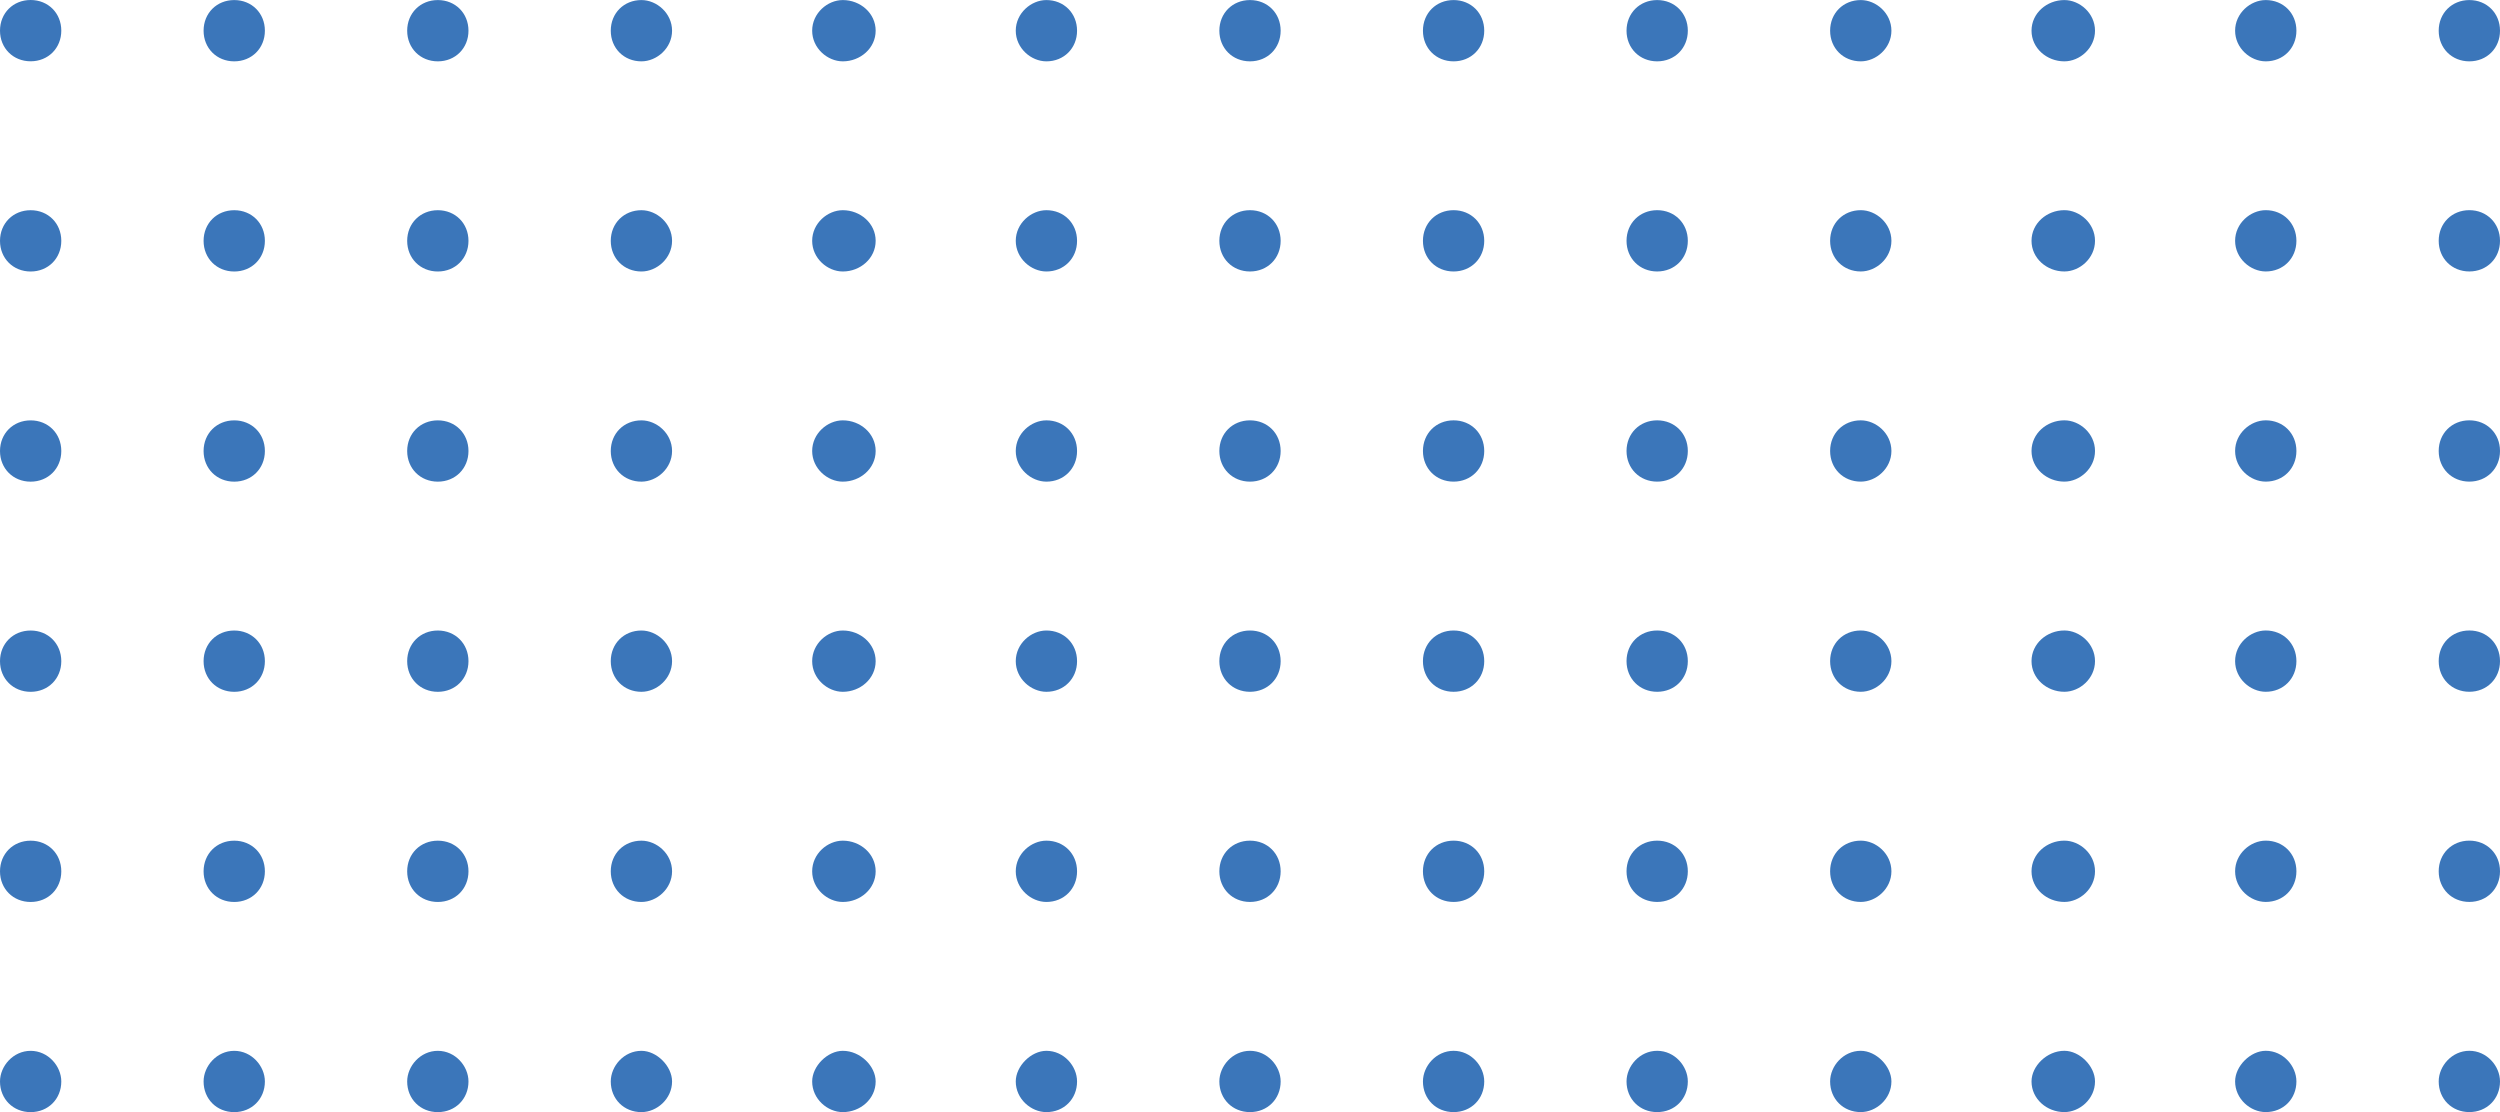 <?xml version="1.0" encoding="UTF-8" standalone="no"?><svg xmlns="http://www.w3.org/2000/svg" xmlns:xlink="http://www.w3.org/1999/xlink" clip-rule="evenodd" fill="#000000" fill-rule="evenodd" height="508" image-rendering="optimizeQuality" preserveAspectRatio="xMidYMid meet" shape-rendering="geometricPrecision" text-rendering="geometricPrecision" version="1" viewBox="0.0 0.0 1142.0 508.0" width="1142" zoomAndPan="magnify"><g id="change1_1"><path d="M14 0c8,0 14,6 14,14 0,8 -6,14 -14,14 -8,0 -14,-6 -14,-14 0,-8 6,-14 14,-14zm1114 480c8,0 14,7 14,14 0,8 -6,14 -14,14 -8,0 -14,-6 -14,-14 0,-7 6,-14 14,-14zm0 -96c8,0 14,6 14,14 0,8 -6,14 -14,14 -8,0 -14,-6 -14,-14 0,-8 6,-14 14,-14zm0 -96c8,0 14,6 14,14 0,8 -6,14 -14,14 -8,0 -14,-6 -14,-14 0,-8 6,-14 14,-14zm0 -96c8,0 14,6 14,14 0,8 -6,14 -14,14 -8,0 -14,-6 -14,-14 0,-8 6,-14 14,-14zm0 -96c8,0 14,6 14,14 0,8 -6,14 -14,14 -8,0 -14,-6 -14,-14 0,-8 6,-14 14,-14zm-93 384c8,0 14,7 14,14 0,8 -6,14 -14,14 -7,0 -14,-6 -14,-14 0,-7 7,-14 14,-14zm0 -96c8,0 14,6 14,14 0,8 -6,14 -14,14 -7,0 -14,-6 -14,-14 0,-8 7,-14 14,-14zm0 -96c8,0 14,6 14,14 0,8 -6,14 -14,14 -7,0 -14,-6 -14,-14 0,-8 7,-14 14,-14zm0 -96c8,0 14,6 14,14 0,8 -6,14 -14,14 -7,0 -14,-6 -14,-14 0,-8 7,-14 14,-14zm0 -96c8,0 14,6 14,14 0,8 -6,14 -14,14 -7,0 -14,-6 -14,-14 0,-8 7,-14 14,-14zm-92 384c7,0 14,7 14,14 0,8 -7,14 -14,14 -8,0 -15,-6 -15,-14 0,-7 7,-14 15,-14zm0 -96c7,0 14,6 14,14 0,8 -7,14 -14,14 -8,0 -15,-6 -15,-14 0,-8 7,-14 15,-14zm0 -96c7,0 14,6 14,14 0,8 -7,14 -14,14 -8,0 -15,-6 -15,-14 0,-8 7,-14 15,-14zm0 -96c7,0 14,6 14,14 0,8 -7,14 -14,14 -8,0 -15,-6 -15,-14 0,-8 7,-14 15,-14zm0 -96c7,0 14,6 14,14 0,8 -7,14 -14,14 -8,0 -15,-6 -15,-14 0,-8 7,-14 15,-14zm-93 384c7,0 14,7 14,14 0,8 -7,14 -14,14 -8,0 -14,-6 -14,-14 0,-7 6,-14 14,-14zm0 -96c7,0 14,6 14,14 0,8 -7,14 -14,14 -8,0 -14,-6 -14,-14 0,-8 6,-14 14,-14zm0 -96c7,0 14,6 14,14 0,8 -7,14 -14,14 -8,0 -14,-6 -14,-14 0,-8 6,-14 14,-14zm0 -96c7,0 14,6 14,14 0,8 -7,14 -14,14 -8,0 -14,-6 -14,-14 0,-8 6,-14 14,-14zm0 -96c7,0 14,6 14,14 0,8 -7,14 -14,14 -8,0 -14,-6 -14,-14 0,-8 6,-14 14,-14zm-93 384c8,0 14,7 14,14 0,8 -6,14 -14,14 -8,0 -14,-6 -14,-14 0,-7 6,-14 14,-14zm0 -96c8,0 14,6 14,14 0,8 -6,14 -14,14 -8,0 -14,-6 -14,-14 0,-8 6,-14 14,-14zm0 -96c8,0 14,6 14,14 0,8 -6,14 -14,14 -8,0 -14,-6 -14,-14 0,-8 6,-14 14,-14zm0 -96c8,0 14,6 14,14 0,8 -6,14 -14,14 -8,0 -14,-6 -14,-14 0,-8 6,-14 14,-14zm0 -96c8,0 14,6 14,14 0,8 -6,14 -14,14 -8,0 -14,-6 -14,-14 0,-8 6,-14 14,-14zm-93 384c8,0 14,7 14,14 0,8 -6,14 -14,14 -8,0 -14,-6 -14,-14 0,-7 6,-14 14,-14zm0 -96c8,0 14,6 14,14 0,8 -6,14 -14,14 -8,0 -14,-6 -14,-14 0,-8 6,-14 14,-14zm0 -96c8,0 14,6 14,14 0,8 -6,14 -14,14 -8,0 -14,-6 -14,-14 0,-8 6,-14 14,-14zm0 -96c8,0 14,6 14,14 0,8 -6,14 -14,14 -8,0 -14,-6 -14,-14 0,-8 6,-14 14,-14zm0 -96c8,0 14,6 14,14 0,8 -6,14 -14,14 -8,0 -14,-6 -14,-14 0,-8 6,-14 14,-14zm-93 384c8,0 14,7 14,14 0,8 -6,14 -14,14 -8,0 -14,-6 -14,-14 0,-7 6,-14 14,-14zm0 -96c8,0 14,6 14,14 0,8 -6,14 -14,14 -8,0 -14,-6 -14,-14 0,-8 6,-14 14,-14zm0 -96c8,0 14,6 14,14 0,8 -6,14 -14,14 -8,0 -14,-6 -14,-14 0,-8 6,-14 14,-14zm0 -96c8,0 14,6 14,14 0,8 -6,14 -14,14 -8,0 -14,-6 -14,-14 0,-8 6,-14 14,-14zm0 -96c8,0 14,6 14,14 0,8 -6,14 -14,14 -8,0 -14,-6 -14,-14 0,-8 6,-14 14,-14zm-93 384c8,0 14,7 14,14 0,8 -6,14 -14,14 -7,0 -14,-6 -14,-14 0,-7 7,-14 14,-14zm0 -96c8,0 14,6 14,14 0,8 -6,14 -14,14 -7,0 -14,-6 -14,-14 0,-8 7,-14 14,-14zm0 -96c8,0 14,6 14,14 0,8 -6,14 -14,14 -7,0 -14,-6 -14,-14 0,-8 7,-14 14,-14zm0 -96c8,0 14,6 14,14 0,8 -6,14 -14,14 -7,0 -14,-6 -14,-14 0,-8 7,-14 14,-14zm0 -96c8,0 14,6 14,14 0,8 -6,14 -14,14 -7,0 -14,-6 -14,-14 0,-8 7,-14 14,-14zm-93 384c8,0 15,7 15,14 0,8 -7,14 -15,14 -7,0 -14,-6 -14,-14 0,-7 7,-14 14,-14zm0 -96c8,0 15,6 15,14 0,8 -7,14 -15,14 -7,0 -14,-6 -14,-14 0,-8 7,-14 14,-14zm0 -96c8,0 15,6 15,14 0,8 -7,14 -15,14 -7,0 -14,-6 -14,-14 0,-8 7,-14 14,-14zm0 -96c8,0 15,6 15,14 0,8 -7,14 -15,14 -7,0 -14,-6 -14,-14 0,-8 7,-14 14,-14zm0 -96c8,0 15,6 15,14 0,8 -7,14 -15,14 -7,0 -14,-6 -14,-14 0,-8 7,-14 14,-14zm-92 384c7,0 14,7 14,14 0,8 -7,14 -14,14 -8,0 -14,-6 -14,-14 0,-7 6,-14 14,-14zm0 -96c7,0 14,6 14,14 0,8 -7,14 -14,14 -8,0 -14,-6 -14,-14 0,-8 6,-14 14,-14zm0 -96c7,0 14,6 14,14 0,8 -7,14 -14,14 -8,0 -14,-6 -14,-14 0,-8 6,-14 14,-14zm0 -96c7,0 14,6 14,14 0,8 -7,14 -14,14 -8,0 -14,-6 -14,-14 0,-8 6,-14 14,-14zm0 -96c7,0 14,6 14,14 0,8 -7,14 -14,14 -8,0 -14,-6 -14,-14 0,-8 6,-14 14,-14zm-93 384c8,0 14,7 14,14 0,8 -6,14 -14,14 -8,0 -14,-6 -14,-14 0,-7 6,-14 14,-14zm0 -96c8,0 14,6 14,14 0,8 -6,14 -14,14 -8,0 -14,-6 -14,-14 0,-8 6,-14 14,-14zm0 -96c8,0 14,6 14,14 0,8 -6,14 -14,14 -8,0 -14,-6 -14,-14 0,-8 6,-14 14,-14zm0 -96c8,0 14,6 14,14 0,8 -6,14 -14,14 -8,0 -14,-6 -14,-14 0,-8 6,-14 14,-14zm0 -96c8,0 14,6 14,14 0,8 -6,14 -14,14 -8,0 -14,-6 -14,-14 0,-8 6,-14 14,-14zm-93 384c8,0 14,7 14,14 0,8 -6,14 -14,14 -8,0 -14,-6 -14,-14 0,-7 6,-14 14,-14zm0 -96c8,0 14,6 14,14 0,8 -6,14 -14,14 -8,0 -14,-6 -14,-14 0,-8 6,-14 14,-14zm0 -96c8,0 14,6 14,14 0,8 -6,14 -14,14 -8,0 -14,-6 -14,-14 0,-8 6,-14 14,-14zm0 -96c8,0 14,6 14,14 0,8 -6,14 -14,14 -8,0 -14,-6 -14,-14 0,-8 6,-14 14,-14zm0 -96c8,0 14,6 14,14 0,8 -6,14 -14,14 -8,0 -14,-6 -14,-14 0,-8 6,-14 14,-14zm-93 384c8,0 14,7 14,14 0,8 -6,14 -14,14 -8,0 -14,-6 -14,-14 0,-7 6,-14 14,-14zm0 -96c8,0 14,6 14,14 0,8 -6,14 -14,14 -8,0 -14,-6 -14,-14 0,-8 6,-14 14,-14zm0 -96c8,0 14,6 14,14 0,8 -6,14 -14,14 -8,0 -14,-6 -14,-14 0,-8 6,-14 14,-14zm0 -96c8,0 14,6 14,14 0,8 -6,14 -14,14 -8,0 -14,-6 -14,-14 0,-8 6,-14 14,-14zm0 -96c8,0 14,6 14,14 0,8 -6,14 -14,14 -8,0 -14,-6 -14,-14 0,-8 6,-14 14,-14zm1114 -96c8,0 14,6 14,14 0,8 -6,14 -14,14 -8,0 -14,-6 -14,-14 0,-8 6,-14 14,-14zm-93 0c8,0 14,6 14,14 0,8 -6,14 -14,14 -7,0 -14,-6 -14,-14 0,-8 7,-14 14,-14zm-92 0c7,0 14,6 14,14 0,8 -7,14 -14,14 -8,0 -15,-6 -15,-14 0,-8 7,-14 15,-14zm-93 0c7,0 14,6 14,14 0,8 -7,14 -14,14 -8,0 -14,-6 -14,-14 0,-8 6,-14 14,-14zm-93 0c8,0 14,6 14,14 0,8 -6,14 -14,14 -8,0 -14,-6 -14,-14 0,-8 6,-14 14,-14zm-93 0c8,0 14,6 14,14 0,8 -6,14 -14,14 -8,0 -14,-6 -14,-14 0,-8 6,-14 14,-14zm-93 0c8,0 14,6 14,14 0,8 -6,14 -14,14 -8,0 -14,-6 -14,-14 0,-8 6,-14 14,-14zm-93 0c8,0 14,6 14,14 0,8 -6,14 -14,14 -7,0 -14,-6 -14,-14 0,-8 7,-14 14,-14zm-93 0c8,0 15,6 15,14 0,8 -7,14 -15,14 -7,0 -14,-6 -14,-14 0,-8 7,-14 14,-14zm-92 0c7,0 14,6 14,14 0,8 -7,14 -14,14 -8,0 -14,-6 -14,-14 0,-8 6,-14 14,-14zm-93 0c8,0 14,6 14,14 0,8 -6,14 -14,14 -8,0 -14,-6 -14,-14 0,-8 6,-14 14,-14zm-93 0c8,0 14,6 14,14 0,8 -6,14 -14,14 -8,0 -14,-6 -14,-14 0,-8 6,-14 14,-14z" fill="#3b76ba"/></g></svg>